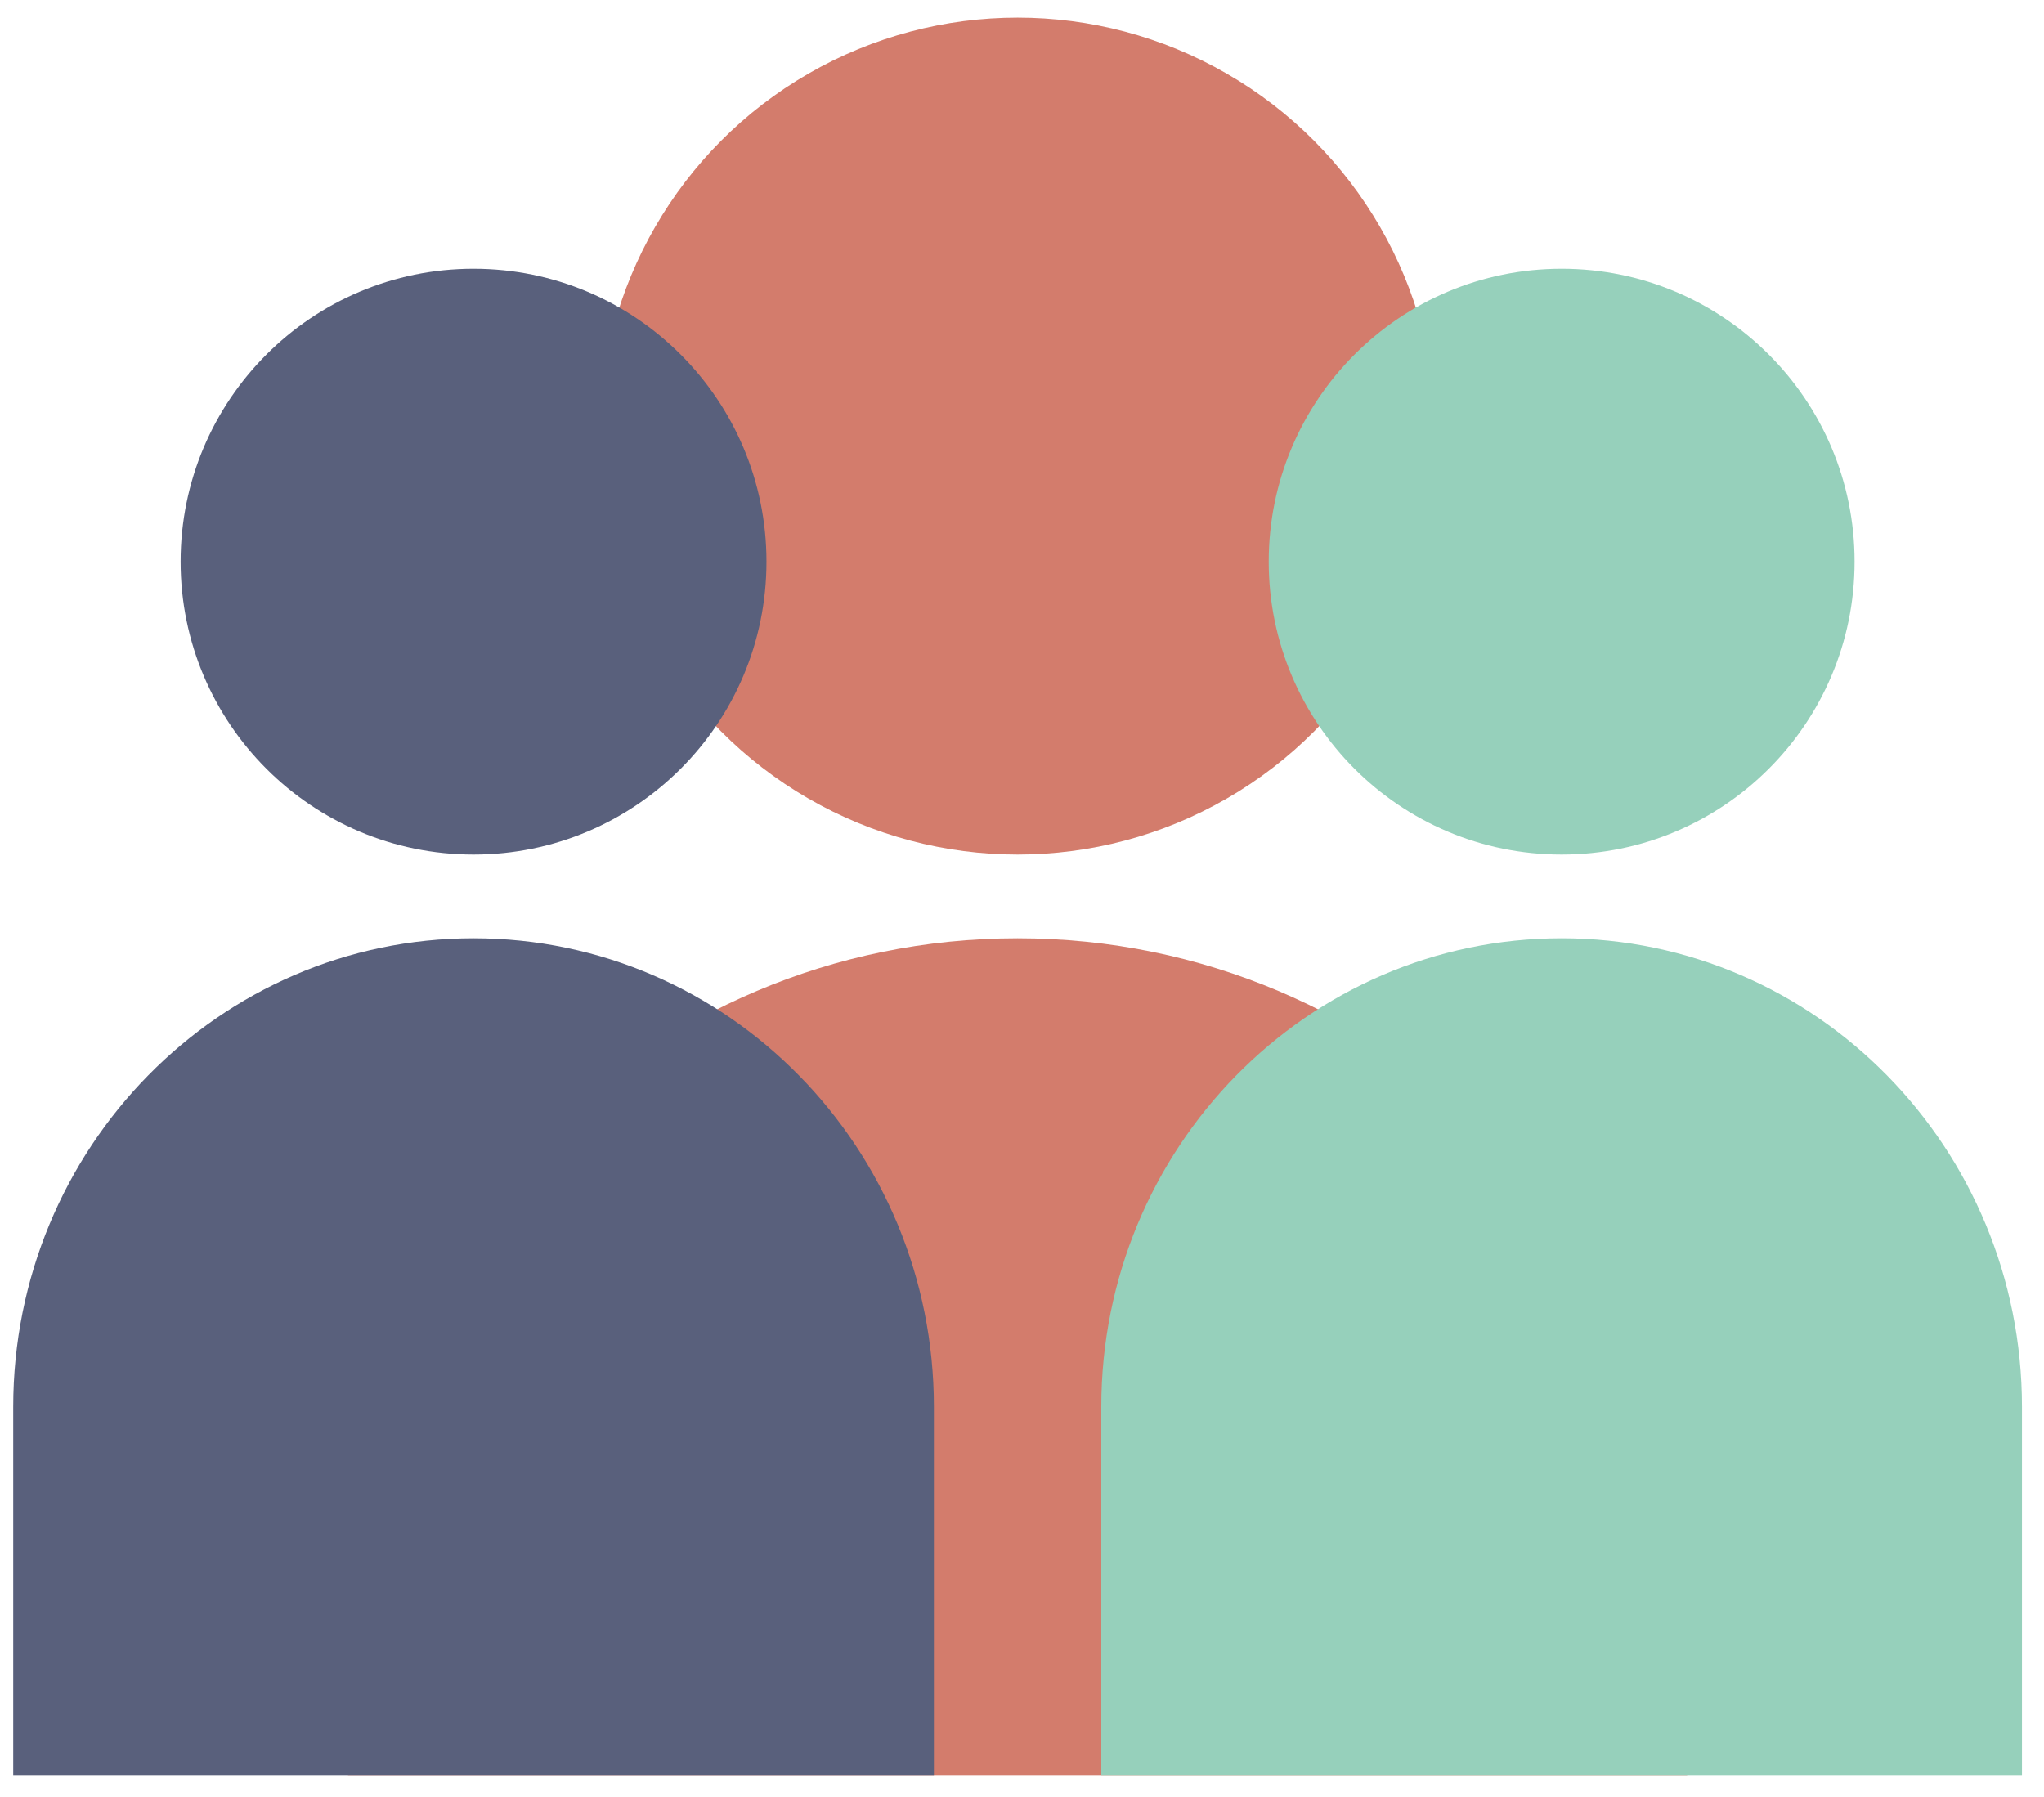 <?xml version="1.0" encoding="UTF-8"?>
<svg width="58px" height="51px" viewBox="0 0 58 51" version="1.1" xmlns="http://www.w3.org/2000/svg" xmlns:xlink="http://www.w3.org/1999/xlink">
    <!-- Generator: Sketch 63.1 (92452) - https://sketch.com -->
    <title>Icons/Misdiagnosis Copy</title>
    <desc>Created with Sketch.</desc>
    <g id="5---CALL-OUTS" stroke="none" stroke-width="1" fill="none" fill-rule="evenodd">
        <g id="HS-Source/Callouts/Importance" transform="translate(-9, -12)">
            <g id="Callout-1">
                <g id="HS-Source/Icons/Care-Team">
                    <g id="Group" transform="translate(9.375, 12.5)">
                        <path d="M28.5,26.125 C38.993,26.125 47.5,34.632 47.5,45.125 L47.5,49.875 L9.5,49.875 L9.5,45.125 C9.5,34.632 18.007,26.125 28.5,26.125 Z" id="Rectangle" fill="#D37C6C" style="mix-blend-mode: multiply;"></path>
                        <path d="M13.062,26.125 C20.277,26.125 26.125,32.08 26.125,39.425 L26.125,49.875 L0,49.875 L0,39.425 C0,32.08 5.848,26.125 13.062,26.125 Z" id="Rectangle-Copy-2" fill="#59607C" style="mix-blend-mode: multiply;"></path>
                        <path d="M43.938,26.125 C51.152,26.125 57,32.08 57,39.425 L57,49.875 L30.875,49.875 L30.875,39.425 C30.875,32.08 36.723,26.125 43.938,26.125 Z" id="Rectangle-Copy-3" fill="#96D0BB" style="mix-blend-mode: multiply;"></path>
                        <circle id="Oval" fill="#D37C6C" style="mix-blend-mode: multiply;" cx="28.5" cy="11.875" r="11.875"></circle>
                        <circle id="Oval-Copy" fill="#59607C" style="mix-blend-mode: multiply;" cx="13.062" cy="15.438" r="8.312"></circle>
                        <circle id="Oval-Copy-2" fill="#96D0BB" style="mix-blend-mode: multiply;" cx="43.938" cy="15.438" r="8.312"></circle>
                    </g>
                </g>
            </g>
        </g>
    </g>
</svg>